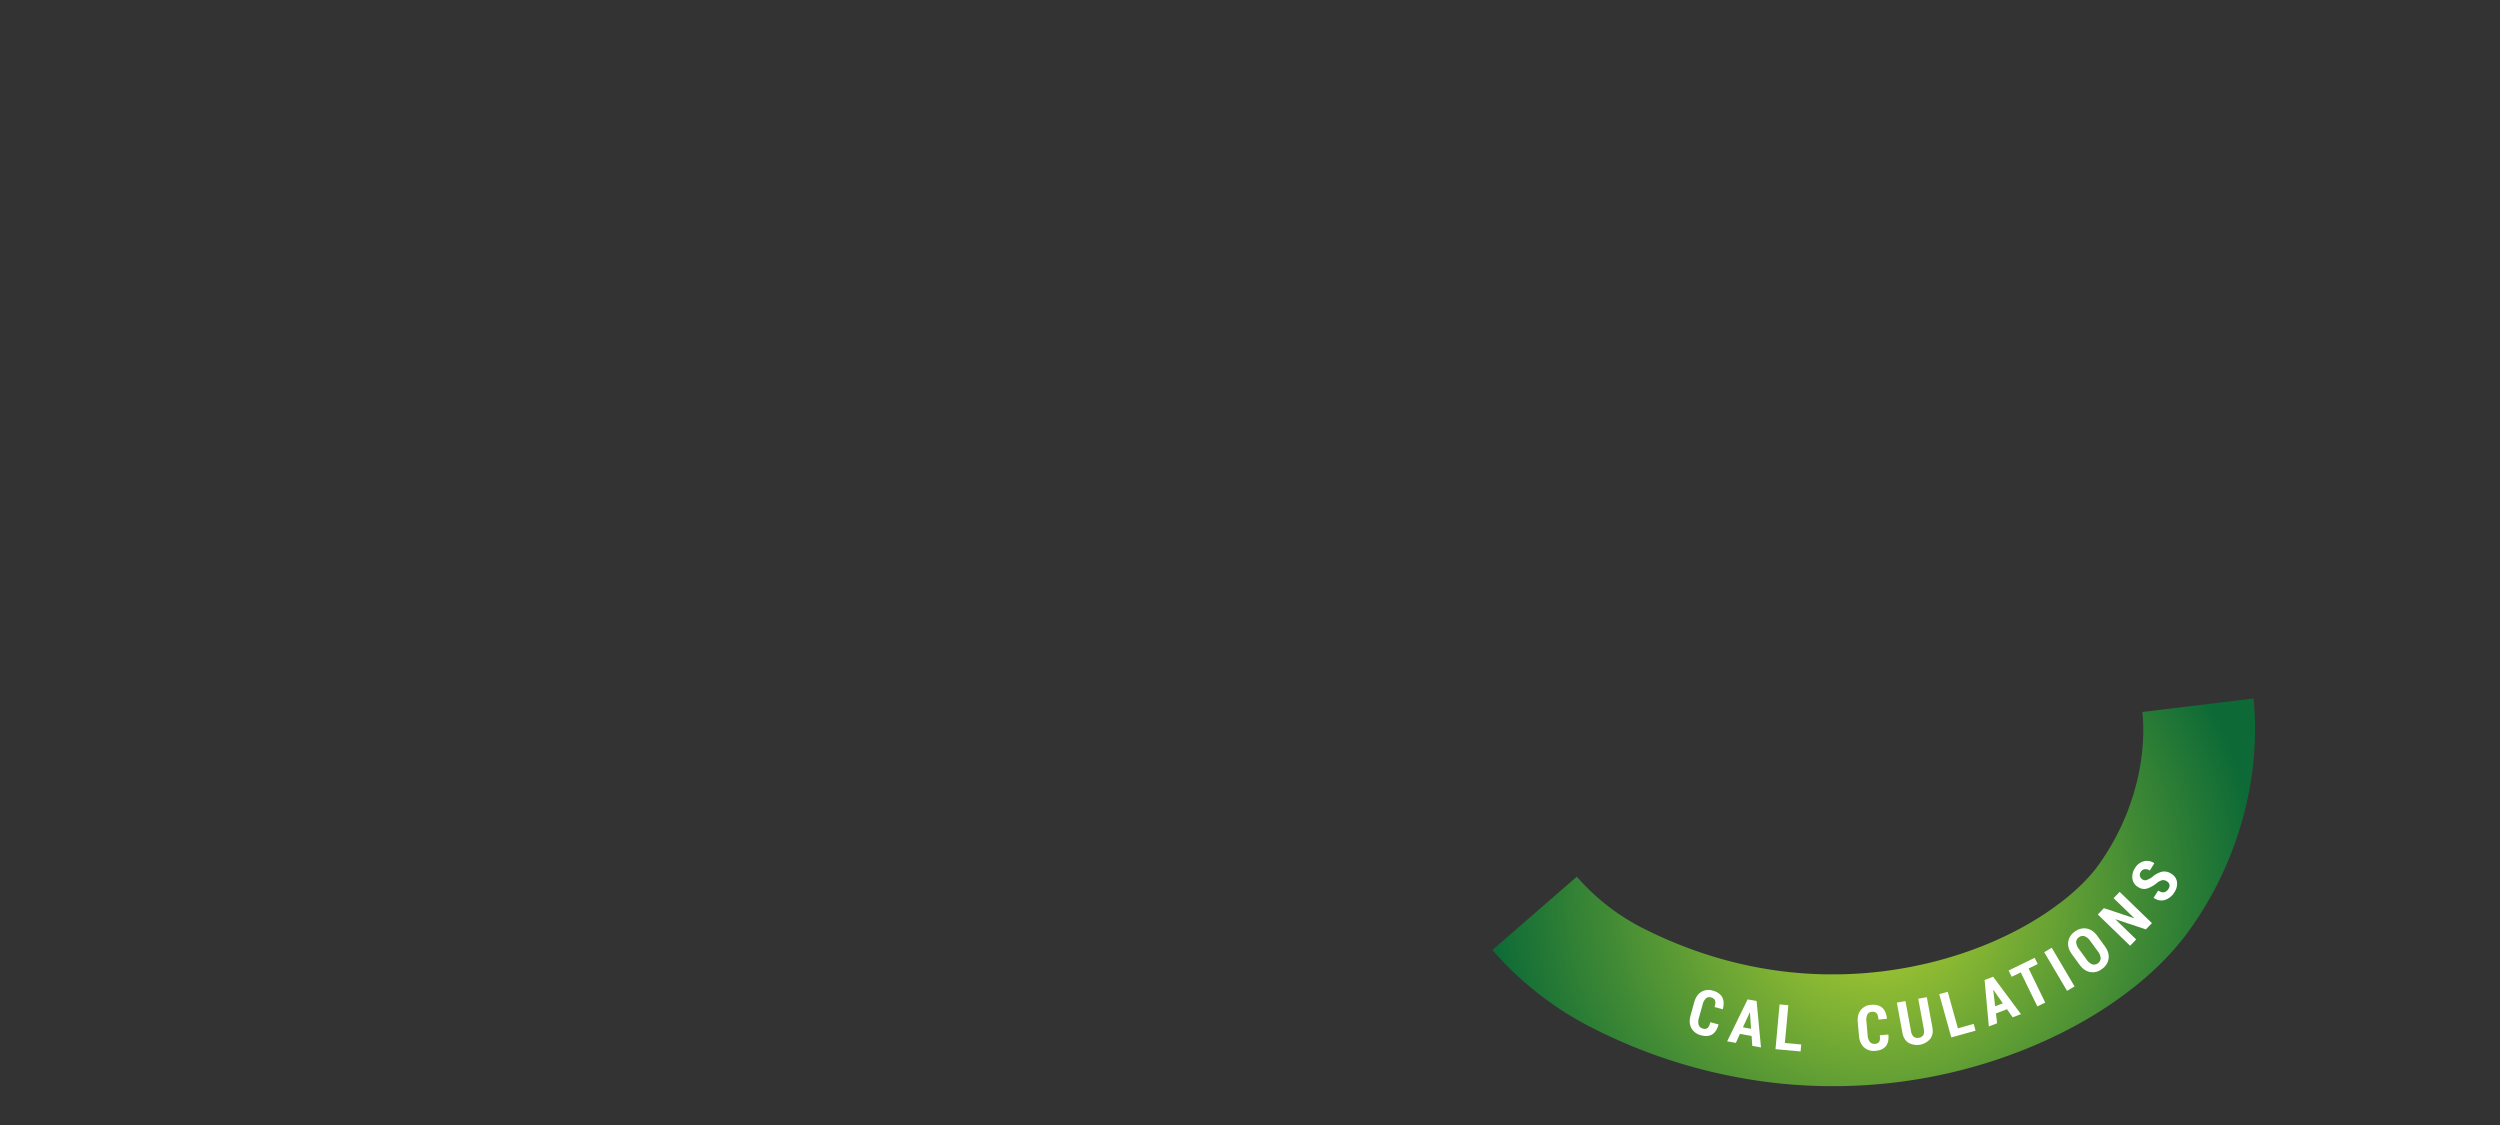 <svg xmlns="http://www.w3.org/2000/svg" xmlns:xlink="http://www.w3.org/1999/xlink" viewBox="0 0 1900 855"><rect x="0" y="0" width="1900" height="855" fill="#333333" stroke="none"/><defs><style>.cls-1{fill:url(#radial-gradient);}.cls-2{fill:#fff;}.cls-3{fill:none;}</style><radialGradient id="radial-gradient" cx="1424.06" cy="678.17" r="292.42" gradientUnits="userSpaceOnUse"><stop offset="0" stop-color="#b7d432"/><stop offset="1" stop-color="#0d6a36"/></radialGradient></defs><g id="Layer_2" data-name="Layer 2"><g id="Categories"><path class="cls-1" d="M1623.09,749.24c15.8-12.72,29.21-26.42,39.58-40.58,31-42.31,49.12-94,51-145.44a228.23,228.23,0,0,0-1-32.36l-84.46,10.24c3.56,35-6.55,79.7-34.12,117.34-6.16,8.41-15.62,18-28.2,27.62l-7.31,5.34c-22.95,16-54.54,31.43-94,40.76a312.82,312.82,0,0,1-67.6,8.35h-9c-40.7-.63-88-9.39-138-34.39a166.11,166.11,0,0,1-51.6-39.87L1134.23,722A250.28,250.28,0,0,0,1212,782.14a406.29,406.29,0,0,0,142.18,41.45q16.89,1.67,33.78,1.88h9a395,395,0,0,0,87.16-10.6c37.84-9,74.43-23.68,105.81-42.58a307,307,0,0,0,26-17.52Z"/><path class="cls-2" d="M1306.06,778.55l0,.16q-1.46,5.43-4.84,7.46c-2.25,1.36-5.08,1.56-8.48.62a11.23,11.23,0,0,1-7.29-5.38q-2.19-4-.6-9.71l2.71-9.83q1.58-5.72,5.4-8a10.69,10.69,0,0,1,8.77-1q5.23,1.46,7.14,5t.48,9.06l-.11.11-6.19-1.71q1-3.19.41-4.91c-.41-1.14-1.46-1.94-3.15-2.41a3.9,3.9,0,0,0-3.79.78,9.53,9.53,0,0,0-2.57,4.81l-2.73,9.88a9.17,9.17,0,0,0-.2,5.52,4.31,4.31,0,0,0,3.13,2.69,3.81,3.81,0,0,0,3.62-.44q1.28-1.1,2.07-4.38Z"/><path class="cls-2" d="M1331.21,787.36l-8.86-1.61-3.1,6.85-6.61-1.2,15.54-31.86,6.83,1.23,3.34,35.29-6.62-1.2Zm-6.57-6.6,6.18,1.12-.86-12.42-.14,0Z"/><path class="cls-2" d="M1356.52,792.67l12.42,1.13-.49,5.3-19.07-1.74,3.1-34,6.65.6Z"/><path class="cls-2" d="M1435.09,786.24l.08.14c.37,3.73-.27,6.62-1.9,8.68s-4.21,3.25-7.73,3.57a11.3,11.3,0,0,1-8.72-2.48q-3.43-3-4-8.88l-.91-10.16q-.53-5.9,2.23-9.43a10.68,10.68,0,0,1,7.86-4c3.61-.32,6.43.4,8.44,2.16s3.23,4.54,3.63,8.31l-.06.15-6.39.57q-.17-3.36-1.35-4.74a4.18,4.18,0,0,0-3.79-1.15,3.9,3.9,0,0,0-3.28,2.06,9.48,9.48,0,0,0-.71,5.41l.91,10.21a9.23,9.23,0,0,0,1.75,5.24,4.36,4.36,0,0,0,3.88,1.42,3.8,3.8,0,0,0,3.23-1.69q.82-1.47.4-4.83Z"/><path class="cls-2" d="M1464.38,757.84l4.21,22.85q1,5.37-1.62,8.86a13.29,13.29,0,0,1-16.48,3q-3.69-2.36-4.67-7.7L1441.61,762l6.54-1.2,4.22,22.84a6.79,6.79,0,0,0,2.1,4.28,4.54,4.54,0,0,0,3.84.79,4.69,4.69,0,0,0,3.36-2q1-1.62.4-4.82l-4.21-22.84Z"/><path class="cls-2" d="M1488,781.5l12-3.34,1.43,5.12-18.45,5.14-9.15-32.88,6.44-1.79Z"/><path class="cls-2" d="M1525.3,767l-8.4,3.22.9,7.46-6.29,2.4-3.22-35.3,6.48-2.48,21.15,28.44-6.28,2.41Zm-9-2.24,5.86-2.24L1515,752.33l-.13,0Z"/><path class="cls-2" d="M1548.66,732.68l-6.91,3.37,12.62,25.9-6,2.91L1535.77,739l-6.87,3.35-2.33-4.78,19.76-9.64Z"/><path class="cls-2" d="M1576.66,749.68l-5.71,3.37-17.34-29.39,5.71-3.37Z"/><path class="cls-2" d="M1599.63,719.07q3.54,4.84,2.9,9.49a11.5,11.5,0,0,1-5,7.84,11.38,11.38,0,0,1-9,2.37q-4.61-.81-8.14-5.66l-5.64-7.73q-3.52-4.83-2.92-9.49a11.34,11.34,0,0,1,5-7.84,11.51,11.51,0,0,1,9-2.35q4.67.81,8.18,5.64Zm-11-3.88a9.33,9.33,0,0,0-4.36-3.66,4.57,4.57,0,0,0-4.3.82,4.49,4.49,0,0,0-2.08,3.82,9.61,9.61,0,0,0,2.21,5.26l5.68,7.78a9.49,9.49,0,0,0,4.36,3.71,5.1,5.1,0,0,0,6.36-4.64,9.42,9.42,0,0,0-2.18-5.3Z"/><path class="cls-2" d="M1635.47,701.58l-4.61,4.76-22.94-7.66-.06.13L1623.51,714l-4.64,4.8L1594.33,695l4.65-4.8,22.92,7.65.06-.13-15.64-15.12,4.61-4.77Z"/><path class="cls-2" d="M1646.67,669.72a4.62,4.62,0,0,0-3.22-.8,10.51,10.51,0,0,0-3.87,1.86,23.76,23.76,0,0,1-7.81,4.52,8.35,8.35,0,0,1-7-1.25,8.57,8.57,0,0,1-4.14-6.26,11.79,11.79,0,0,1,2-8.09,10.94,10.94,0,0,1,6.7-5.14,9.59,9.59,0,0,1,7.86,1.44l.09.12-3.44,5.47a5.83,5.83,0,0,0-3.84-1,4,4,0,0,0-3,2,4.08,4.08,0,0,0-.63,3.28,4.34,4.34,0,0,0,2,2.55,3.54,3.54,0,0,0,3,.43,17.53,17.53,0,0,0,4.35-2.36,18.2,18.2,0,0,1,7.41-4,9.41,9.41,0,0,1,7.07,1.55,8.62,8.62,0,0,1,4.3,6.19,11.71,11.71,0,0,1-2,8,13.16,13.16,0,0,1-6.91,5.64q-4.3,1.5-8.75-1.42l-.1-.11,3.46-5.5q2.67,1.68,4.56,1.28a5.33,5.33,0,0,0,3.31-2.67,4,4,0,0,0,.71-3.25A4.38,4.38,0,0,0,1646.67,669.72Z"/><rect class="cls-3" width="1900" height="855"/></g></g></svg>
